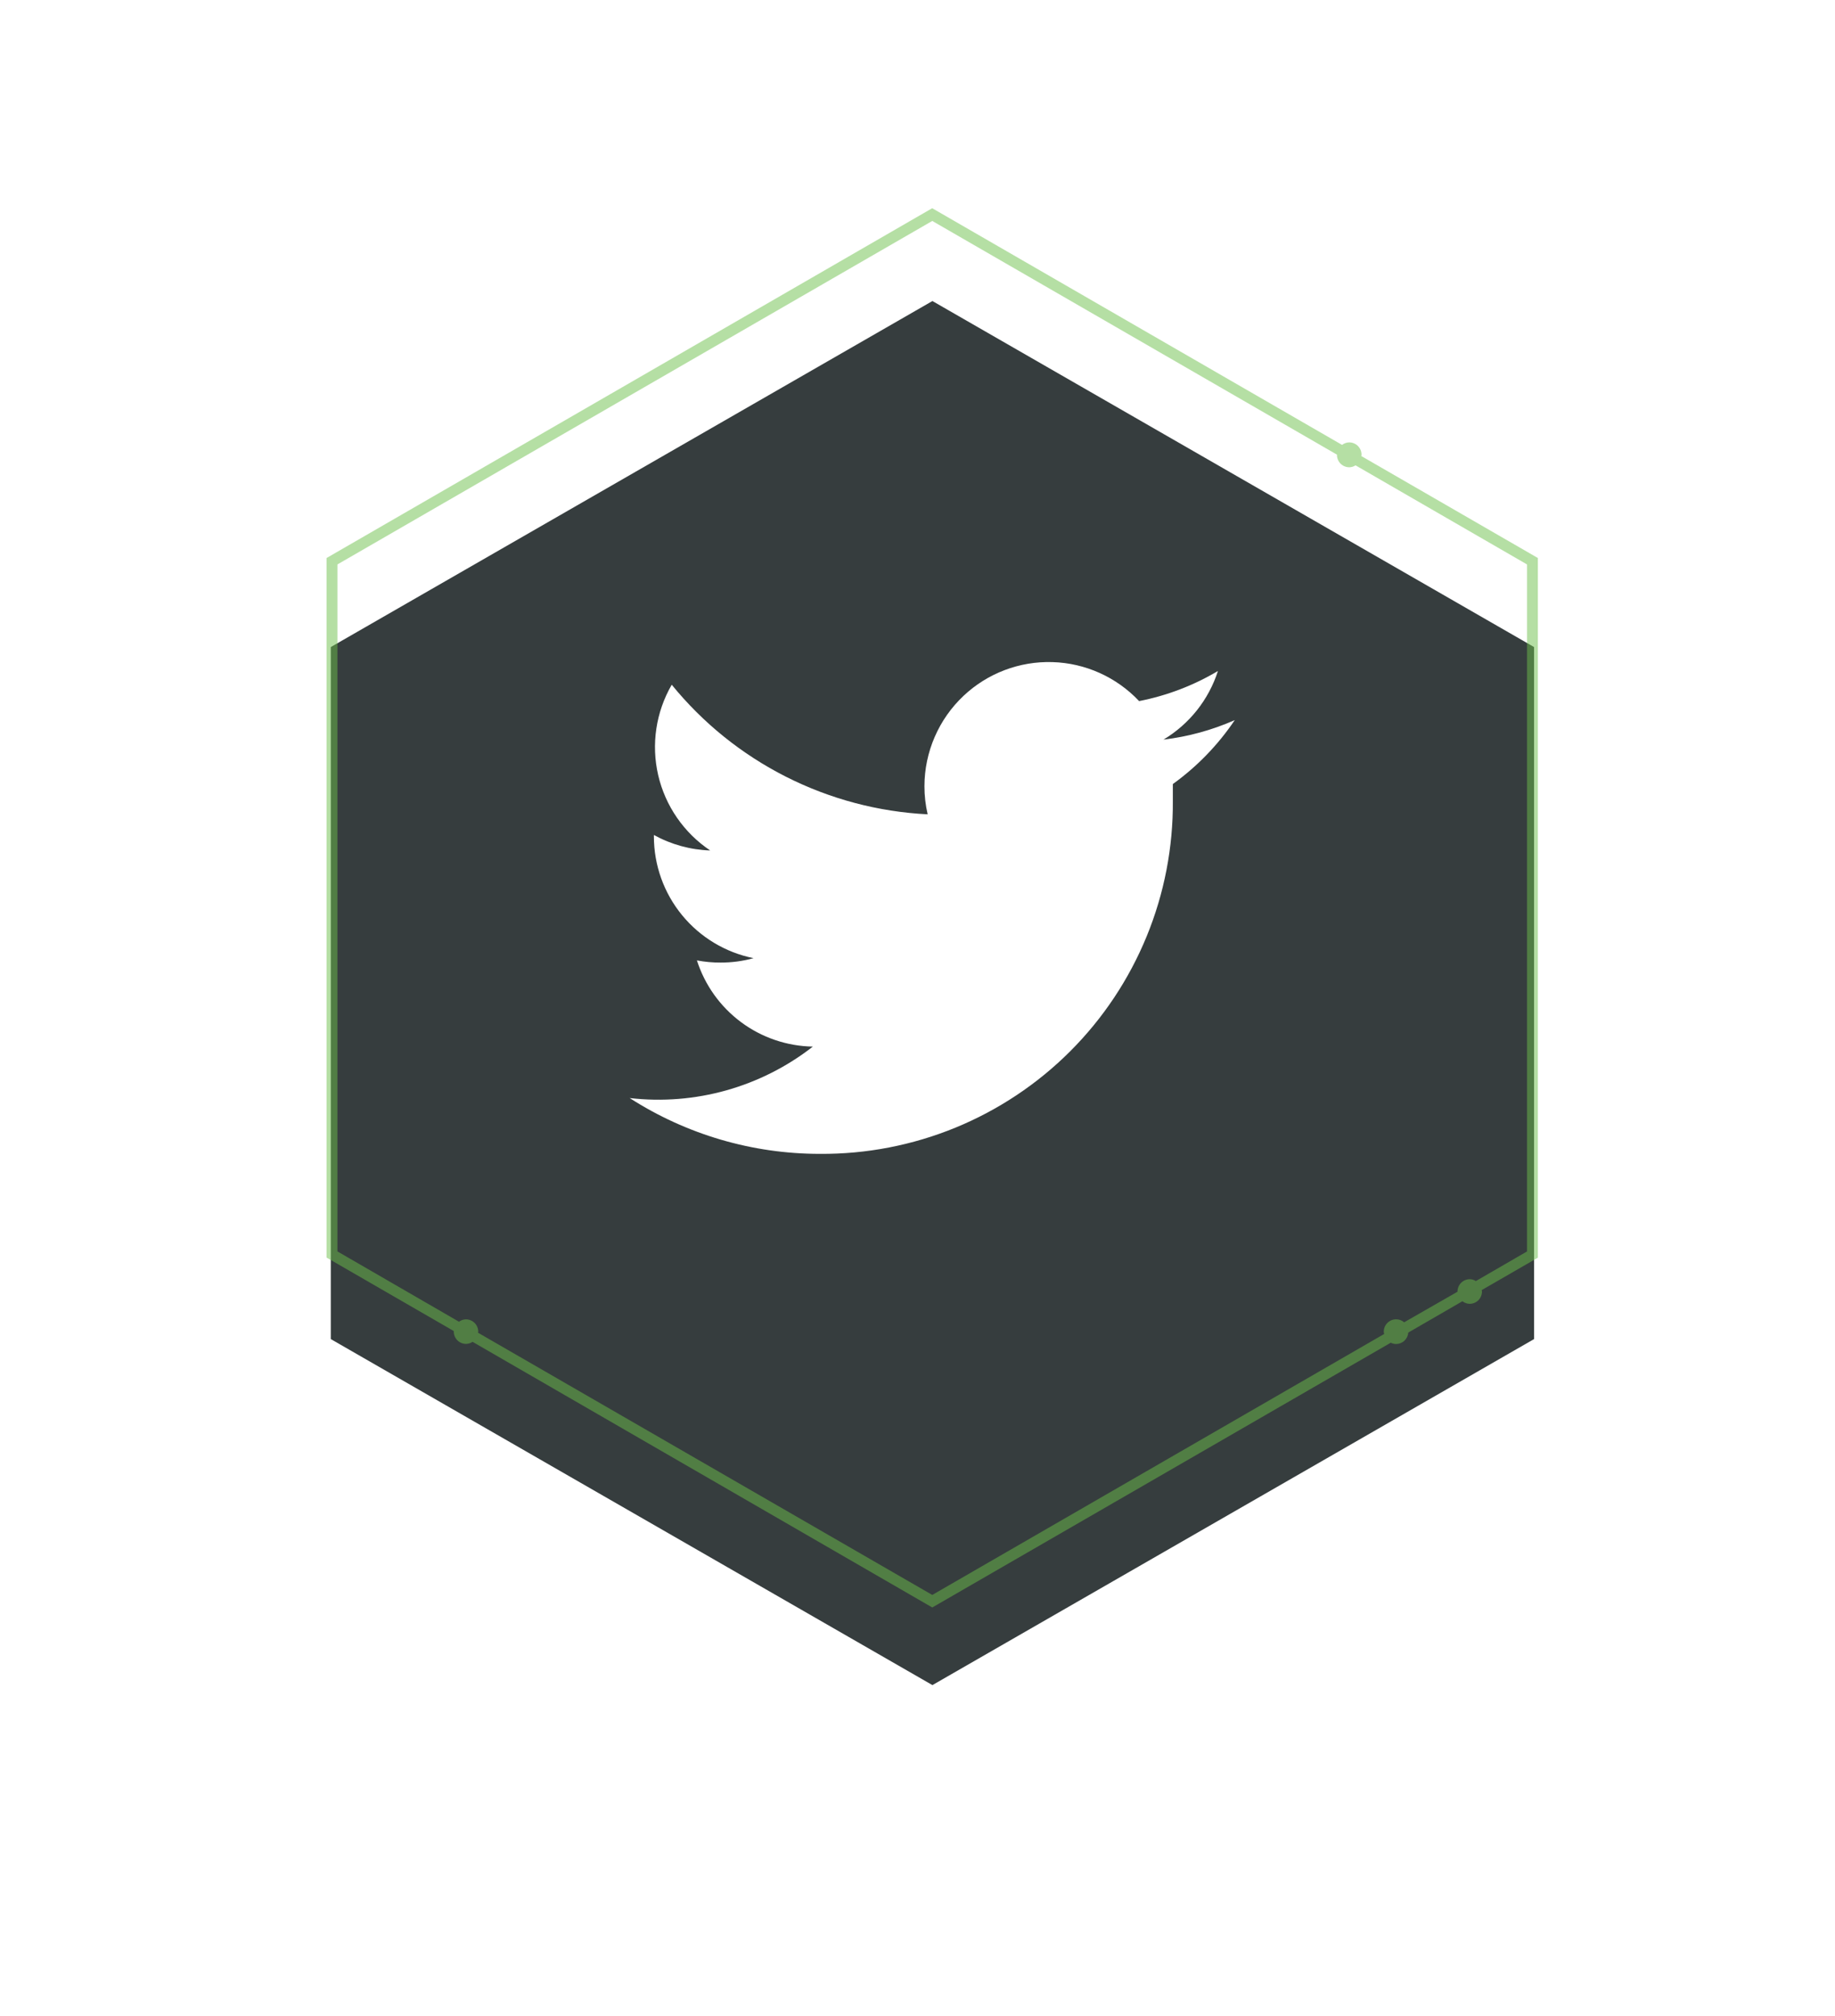 <svg width="61" viewBox="0 0 61 67" height="67" fill="none" xmlns:xlink="http://www.w3.org/1999/xlink" xmlns="http://www.w3.org/2000/svg"><filter y=".005" x=".996" width="60" height="66" filterUnits="userSpaceOnUse" color-interpolation-filters="sRGB" id="a"><feFlood result="BackgroundImageFix" flood-opacity="0"></feFlood><feColorMatrix values="0 0 0 0 0 0 0 0 0 0 0 0 0 0 0 0 0 0 127 0" type="matrix" in="SourceAlpha"></feColorMatrix><feOffset dy="3"></feOffset><feGaussianBlur stdDeviation="5"></feGaussianBlur><feColorMatrix values="0 0 0 0 0 0 0 0 0 0 0 0 0 0 0 0 0 0 0.25 0" type="matrix"></feColorMatrix><feBlend result="effect1_dropShadow" mode="normal" in2="BackgroundImageFix"></feBlend><feBlend result="shape" mode="normal" in2="effect1_dropShadow" in="SourceGraphic"></feBlend></filter><g filter="url(#a)"><path fill="#363D3E" d="m50.996 41.505-20 11.5-20-11.5v-23l20-11.5 20 11.5z"></path></g><path opacity=".5" fill="#6cc04a" d="m30.991 53.425 15.242-8.8c.055.028.115.043.177.044.103-.001.202-.04.277-.111.075-.07.121-.167.128-.27l1.8-1.041c.068.054.152.084.239.086.109 0 .214-.043.291-.12s.12-.182.12-.291c-.002-.015-.006-.03-.01-.045l1.868-1.078v-23.253l-5.871-3.39c.004-.014.007-.028.009-.042 0-.054-.011-.107-.031-.157-.021-.05-.051-.095-.089-.134s-.084-.069-.134-.089-.103-.031-.157-.031c-.086.002-.168.031-.236.084l-13.625-7.867-20.133 11.626v23.25l4.228 2.441c-0.0.006-0.0.011 0 .017 0 .109.043.213.12.291.077.077.182.12.291.12.076-.002.151-.026.214-.069zm-19.774-11.834v-22.832l19.774-11.416 13.453 7.767v.01c0 .109.043.213.12.29s.181.12.29.12c.074-.002.146-.024.208-.064l5.7 3.293v22.833l-1.7.984c-.06-.038-.129-.059-.2-.062-.109 0-.213.043-.29.12-.077.077-.12.181-.121.29v.007l-1.774 1.016c-.074-.065-.169-.101-.267-.1-.109 0-.213.044-.29.121-.077.077-.12.181-.12.29.002.026.007.051.015.076l-15.024 8.674-15.1-8.715c0-.012.007-.022.007-.034 0-.109-.043-.213-.12-.29-.077-.077-.181-.12-.29-.121-.083.002-.164.03-.23.08z"></path><path fill="#fff" d="m41.046 23.933c-.753.333-1.552.551-2.369.648.86-.515 1.503-1.325 1.81-2.28-.81.481-1.696.819-2.62 1-.751-.797-1.787-1.264-2.882-1.296-1.094-.033-2.157.37-2.954 1.121-.409.385-.736.85-.959 1.366-.224.516-.34 1.072-.341 1.634-.001.316.035.63.107.938-1.641-.082-3.246-.508-4.712-1.25-1.466-.742-2.759-1.783-3.796-3.057-.526.909-.687 1.984-.45 3.007.238 1.023.856 1.917 1.728 2.501-.656-.021-1.297-.197-1.871-.514v.05c.001.953.331 1.876.935 2.613s1.444 1.243 2.378 1.431c-.355.098-.722.147-1.09.146-.266.002-.532-.022-.793-.072.263.82.775 1.538 1.467 2.052.691.514 1.526.798 2.387.813-1.727 1.347-3.914 1.961-6.089 1.71 1.887 1.212 4.082 1.856 6.324 1.855 1.544.011 3.074-.285 4.503-.87 1.428-.586 2.726-1.449 3.818-2.541 1.092-1.092 1.955-2.389 2.541-3.818.586-1.428.881-2.959.87-4.503v-.559c.805-.58 1.502-1.299 2.056-2.122"></path></svg>